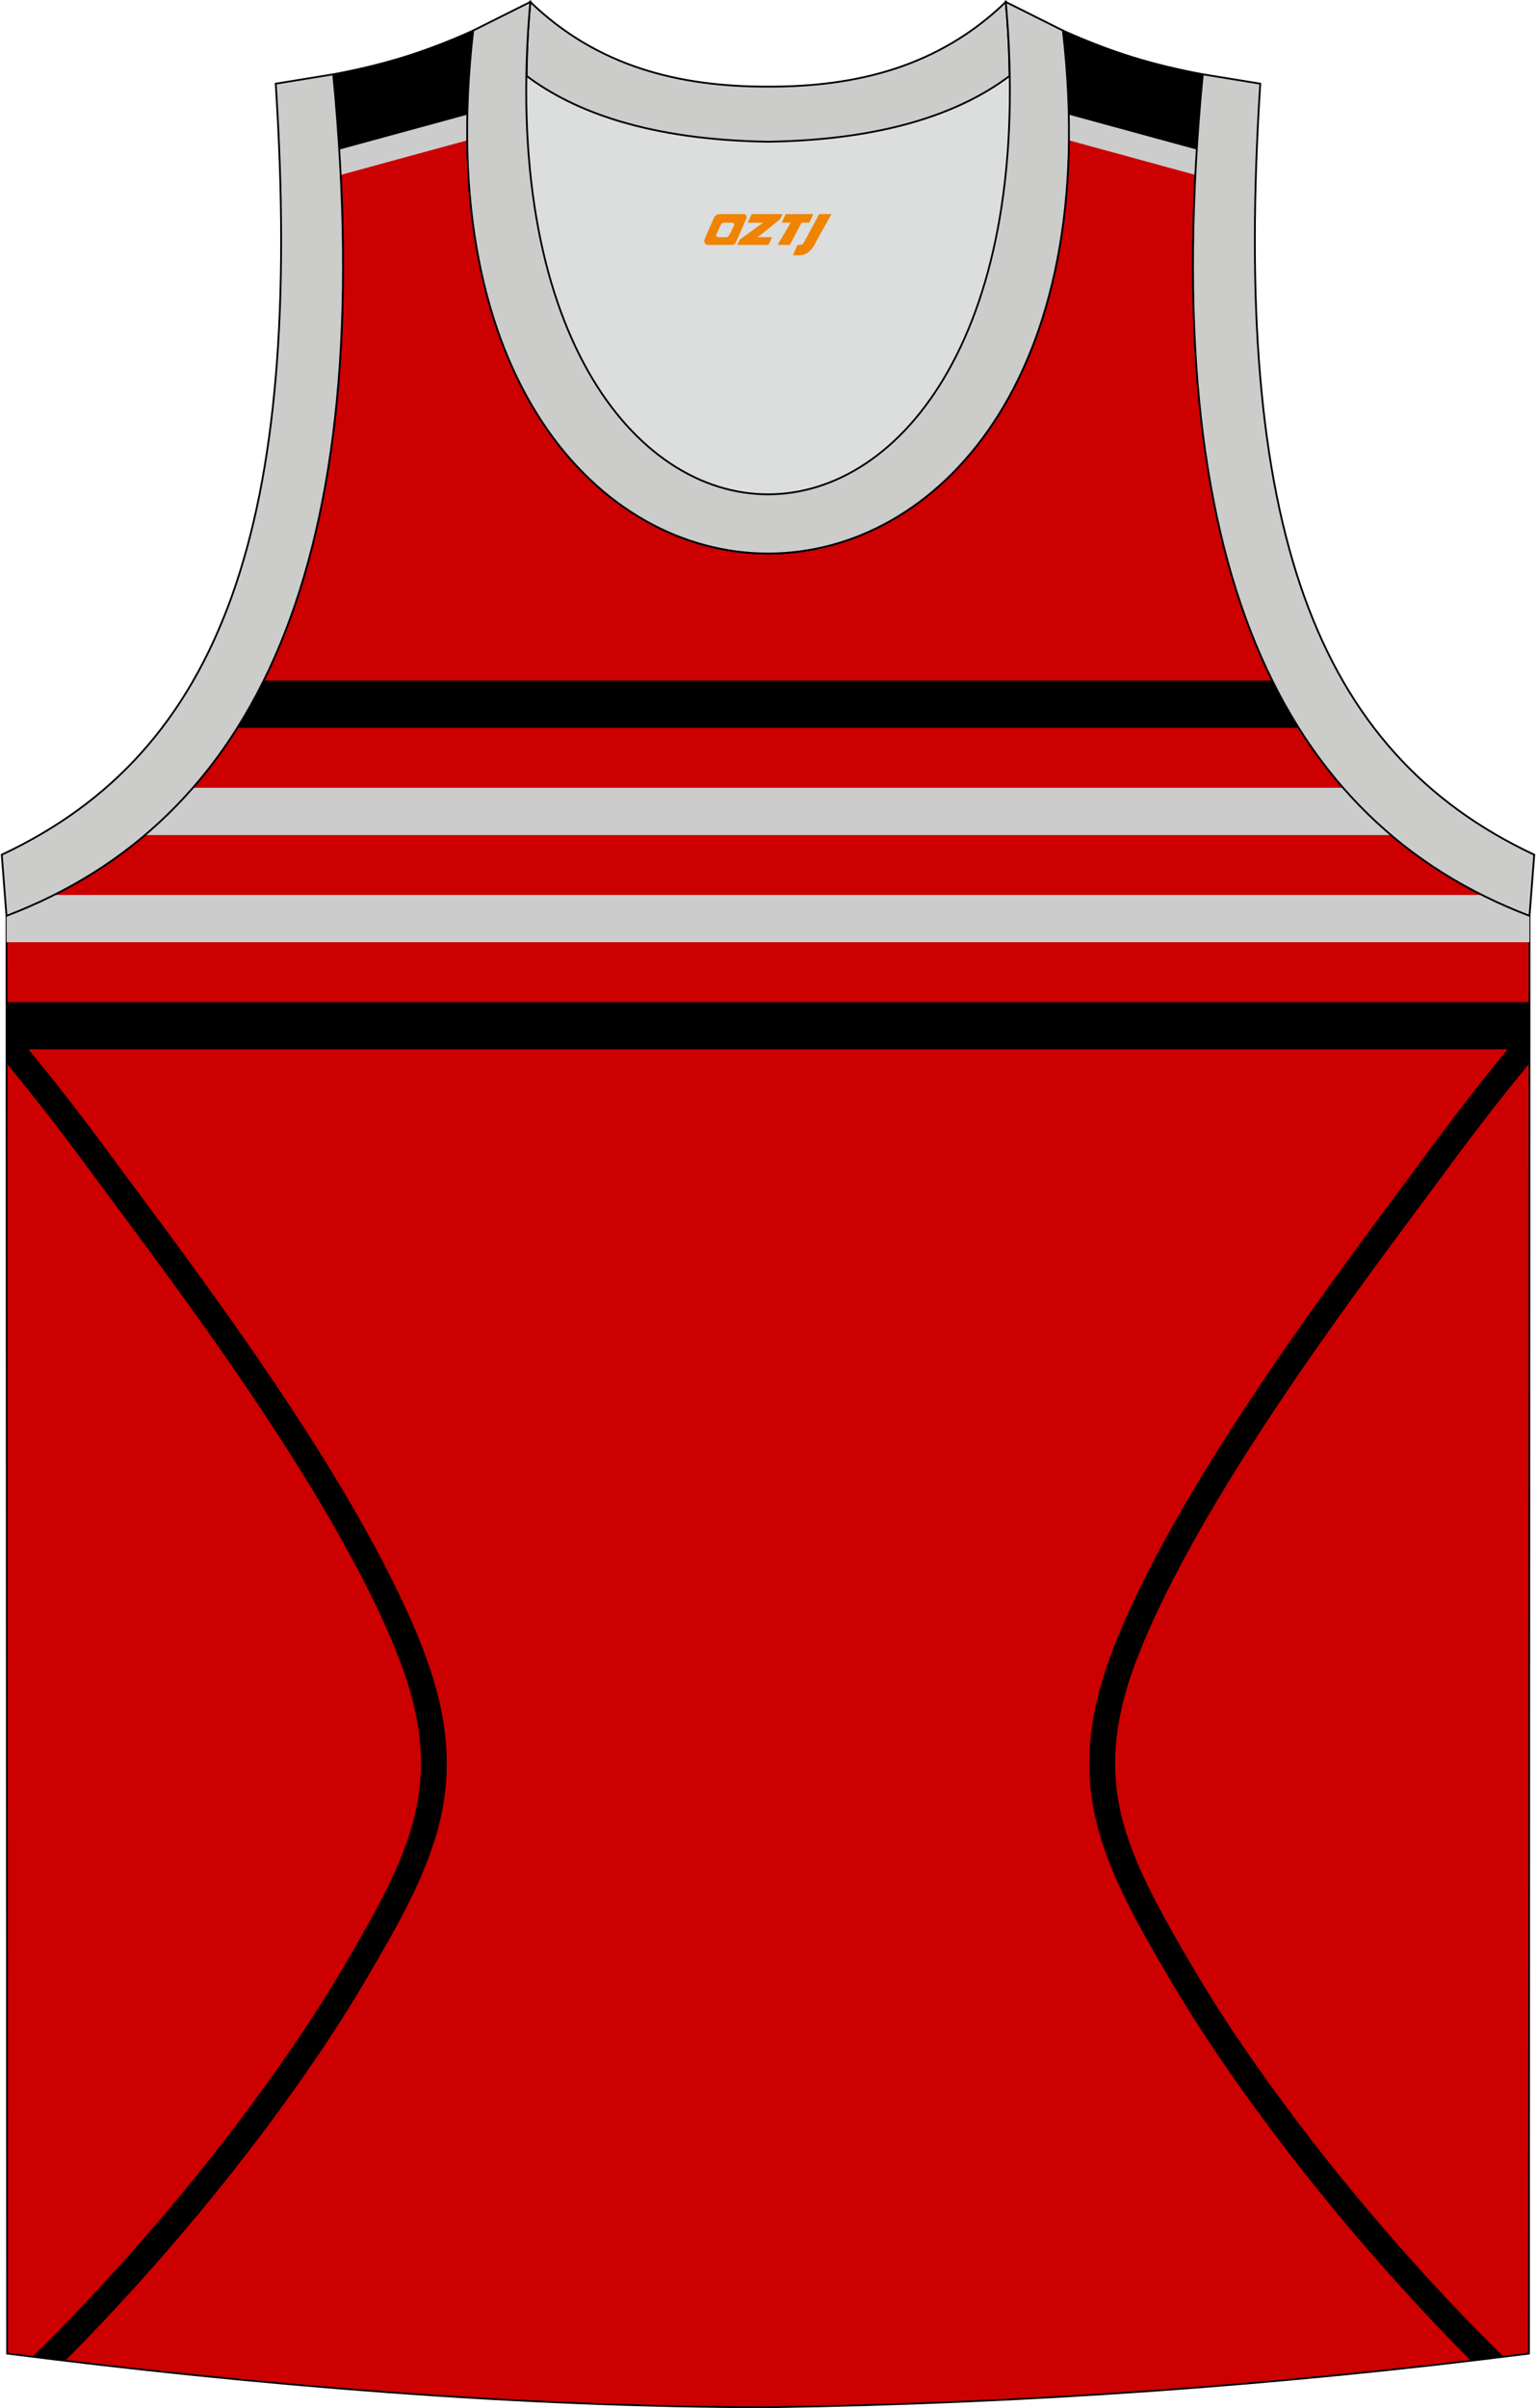 <?xml version="1.0" encoding="utf-8"?>
<!-- Generator: Adobe Illustrator 22.0.0, SVG Export Plug-In . SVG Version: 6.00 Build 0)  -->
<svg xmlns="http://www.w3.org/2000/svg" xmlns:xlink="http://www.w3.org/1999/xlink" version="1.1" id="图层_1" x="0px" y="0px" width="339.31px" height="531.8px" viewBox="0 0 339.31 531.8" enable-background="new 0 0 339.31 531.8" xml:space="preserve">
<g>
	<path fill="#CC0000" stroke="#000009" stroke-width="0.4" stroke-miterlimit="10" d="M169.69,531.6   c57.37-0.83,113.32-4.88,168.06-11.85l0.14-317.5c-54.53-20.78-82.65-77.24-72.18-185.84l0.02,0c-10.65-2-19.74-4.62-30.92-9.66   c17.79,153.99-148.06,153.99-130.27,0c-11.18,5.04-20.27,7.66-30.92,9.66l0.02,0C84.09,125.01,55.97,181.47,1.44,202.25l0.14,317.5   C55.87,526.67,114.98,531.6,169.69,531.6L169.69,531.6z M169.64,531.6h0.05H169.64z"/>
	<path d="M286.89,160.73c-2.07-3.3-4.02-6.78-5.83-10.44H58.27c-1.81,3.66-3.76,7.14-5.83,10.44H286.89z"/>
	<path fill="#CCCCCC" d="M307.28,184.4c-3.75-3.18-7.29-6.65-10.59-10.44H42.63c-3.3,3.79-6.84,7.26-10.59,10.44H307.28z"/>
	<path fill="#CCCCCC" d="M337.88,208.07l0-5.82c-3.62-1.38-7.12-2.92-10.5-4.62H11.95c-3.38,1.7-6.88,3.24-10.5,4.62l0,5.82H337.88z   "/>
	<path d="M1.45,225.99l0,8.84c2.83,3.41,5.61,6.87,8.34,10.37c3.58,4.59,7.09,9.25,10.54,13.94c1.75,2.38,3.52,4.75,5.28,7.12   c13.19,17.71,26.2,35.51,38.07,54.15c4.81,7.55,9.44,15.24,13.71,23.11c3.87,7.13,7.52,14.5,10.49,22.06   c4.52,11.48,6.66,22.68,3.85,34.85c-1.26,5.47-3.39,10.7-5.83,15.74c-2.93,6.04-6.33,11.89-9.71,17.68   c-3.66,6.26-7.59,12.37-11.68,18.36c-3.81,5.57-7.78,11.04-11.85,16.43c-4.28,5.66-8.7,11.22-13.24,16.69   c-4.62,5.56-9.37,11.02-14.23,16.37c-3.94,4.34-7.94,8.61-12.04,12.79c-1.97,2.01-3.97,4-6,5.97c2.4,0.3,4.81,0.59,7.22,0.88   c0.95-0.95,1.89-1.9,2.84-2.86c4.15-4.23,8.21-8.56,12.19-12.95c4.92-5.41,9.72-10.94,14.39-16.56c4.59-5.53,9.06-11.16,13.4-16.89   c4.13-5.46,8.15-11,12.01-16.65c4.17-6.1,8.17-12.32,11.9-18.7c6.33-10.82,13.34-22.71,16.18-35.01   c3.07-13.31,0.84-25.65-4.1-38.22c-3.06-7.77-6.8-15.35-10.78-22.69c-4.33-7.99-9.03-15.79-13.91-23.45   c-11.95-18.76-25.04-36.67-38.31-54.5c-1.76-2.36-3.52-4.72-5.26-7.09c-3.48-4.74-7.02-9.43-10.64-14.07   c-3.62-4.64-7.33-9.23-11.14-13.72L1.45,225.99z"/>
	<path d="M264.38,33.05c0.08-1.27,0.17-2.54,0.26-3.82l0.02-0.26l0.02-0.26l0.02-0.26l0.02-0.26l0.02-0.26   c0.06-0.85,0.13-1.71,0.19-2.56c0.09-1.11,0.18-2.24,0.27-3.36l0.09-1.01c0.13-1.44,0.26-2.89,0.4-4.35l0.02-0.25h0v0l0.02,0   l-0.49-0.09h0l-0.49-0.09l-0.01,0c-10.14-1.96-18.94-4.54-29.65-9.35l-0.3-0.14l0.07,0.51c0.71,6.29,1.1,12.3,1.22,18.07   L264.38,33.05z"/>
	<path fill="#DCDDDD" d="M169.66,31.31c26.45-0.42,42.92-6.7,53.28-14.49c0.02-0.06,0.03-0.12,0.05-0.17   c1.14,124.07-107.81,124.07-106.66,0c0.02,0.06,0.03,0.12,0.05,0.18C126.75,24.61,143.21,30.89,169.66,31.31z"/>
	<path fill="#CCCCCB" stroke="#000009" stroke-width="0.4" stroke-miterlimit="10" d="M117.15,0.43   c14.82,14.3,32.92,18.74,52.52,18.7c19.6,0.05,37.7-4.4,52.52-18.7c0.5,5.62,0.77,11.01,0.82,16.19c-0.02,0.06-0.03,0.13-0.05,0.19   c-10.37,7.79-26.83,14.07-53.28,14.49c-26.45-0.42-42.92-6.7-53.28-14.49c-0.02-0.06-0.03-0.13-0.05-0.19   C116.37,11.45,116.64,6.06,117.15,0.43z"/>
	<path d="M74.96,33.04c-0.08-1.27-0.16-2.54-0.26-3.82l-0.02-0.26l-0.02-0.26l-0.02-0.26l-0.02-0.26l-0.02-0.26   c-0.06-0.85-0.13-1.71-0.19-2.56c-0.09-1.12-0.18-2.24-0.27-3.36L74.06,21c-0.12-1.44-0.26-2.89-0.4-4.35l-0.02-0.25h0v0l-0.02,0   l0.49-0.09h0l0.49-0.09l0.01,0c10.14-1.96,18.94-4.54,29.65-9.35l0.28-0.13l-0.05,0.51c-0.71,6.29-1.1,12.3-1.22,18.07L74.96,33.04   z"/>
	<polygon points="337.87,231.73 337.87,221.3 1.45,221.3 1.46,231.73  "/>
	<path d="M337.87,225.99l0,8.84c-2.83,3.41-5.61,6.87-8.33,10.37c-3.59,4.59-7.09,9.25-10.54,13.94c-1.75,2.38-3.52,4.75-5.28,7.12   c-13.19,17.71-26.2,35.51-38.07,54.15c-4.81,7.55-9.44,15.24-13.71,23.11c-3.87,7.13-7.52,14.5-10.49,22.06   c-4.52,11.48-6.66,22.68-3.85,34.85c1.26,5.47,3.39,10.7,5.83,15.74c2.93,6.04,6.33,11.89,9.71,17.68   c3.66,6.26,7.59,12.37,11.68,18.36c3.81,5.57,7.78,11.04,11.85,16.43c4.28,5.66,8.7,11.22,13.24,16.69   c4.62,5.56,9.37,11.02,14.23,16.37c3.94,4.34,7.94,8.61,12.04,12.79c1.97,2.01,3.97,4,5.99,5.97c-2.4,0.3-4.81,0.59-7.22,0.88   c-0.95-0.95-1.89-1.9-2.84-2.86c-4.15-4.23-8.21-8.56-12.19-12.95c-4.92-5.41-9.72-10.94-14.39-16.56   c-4.59-5.53-9.06-11.16-13.4-16.89c-4.13-5.46-8.15-11-12.01-16.65c-4.17-6.1-8.17-12.32-11.9-18.7   c-6.33-10.82-13.34-22.71-16.18-35.01c-3.07-13.31-0.84-25.65,4.1-38.22c3.06-7.77,6.8-15.35,10.78-22.69   c4.34-7.99,9.03-15.79,13.91-23.45c11.95-18.76,25.04-36.67,38.31-54.5c1.76-2.36,3.52-4.72,5.26-7.09   c3.48-4.74,7.02-9.43,10.64-14.07c3.62-4.64,7.33-9.23,11.14-13.72L337.87,225.99z"/>
	<path fill="#CCCCCC" d="M75.28,38.62c-0.09-1.84-0.2-3.7-0.31-5.58l28.31-7.73c-0.04,1.92-0.05,3.81-0.03,5.67L75.28,38.62z"/>
	<path fill="#CCCCCC" d="M264.05,38.62c0.09-1.84,0.2-3.7,0.31-5.58l-28.31-7.73c0.04,1.92,0.05,3.81,0.03,5.67L264.05,38.62z"/>
	<path fill="#CCCCCB" stroke="#000009" stroke-width="0.4" stroke-miterlimit="10" d="M337.88,202.25   c-54.53-20.78-82.65-77.24-72.18-185.84l12.7,2.07c-6.3,97.67,12.01,147.53,60.52,170.27L337.88,202.25z"/>
	<path fill="#CCCCCB" stroke="#000009" stroke-width="0.4" stroke-miterlimit="10" d="M117.15,0.43   c-12.97,144.98,118.01,144.98,105.03,0l12.62,6.31c17.79,154-148.06,153.99-130.27,0L117.15,0.43z"/>
	<path fill="#CCCCCB" stroke="#000009" stroke-width="0.4" stroke-miterlimit="10" d="M1.43,202.25   c54.53-20.78,82.65-77.24,72.18-185.84l-12.7,2.07C67.2,116.14,48.89,166,0.39,188.75L1.43,202.25z"/>
	
</g>
<g>
	<path fill="#F08300" d="M180.97,47.28l-3.4,6.3c-0.2,0.3-0.5,0.5-0.8,0.5h-0.6l-1,2.3h1.2c2,0.1,3.2-1.5,3.9-3L183.67,47.28h-2.5L180.97,47.28z"/>
	<polygon fill="#F08300" points="173.77,47.28 ,179.67,47.28 ,178.77,49.18 ,177.07,49.18 ,174.47,54.08 ,171.77,54.08 ,174.67,49.18 ,172.67,49.18 ,173.57,47.28"/>
	<polygon fill="#F08300" points="167.77,52.38 ,167.27,52.38 ,167.77,52.08 ,172.37,48.38 ,172.87,47.28 ,166.07,47.28 ,165.77,47.88 ,165.17,49.18 ,167.97,49.18 ,168.57,49.18 ,163.47,52.88    ,162.87,54.08 ,169.47,54.08 ,169.77,54.08 ,170.57,52.38"/>
	<path fill="#F08300" d="M164.27,47.28H158.97C158.47,47.28,157.97,47.58,157.77,47.98L155.67,52.78C155.37,53.38,155.77,54.08,156.47,54.08h5.2c0.4,0,0.7-0.2,0.9-0.6L164.87,48.28C165.07,47.78,164.77,47.28,164.27,47.28z M162.17,49.78L161.07,51.98C160.87,52.28,160.57,52.38,160.47,52.38l-1.8,0C158.47,52.38,158.07,52.28,158.27,51.68l1-2.1c0.1-0.3,0.4-0.4,0.7-0.4h1.9   C162.07,49.18,162.27,49.48,162.17,49.78z"/>
</g>
</svg>